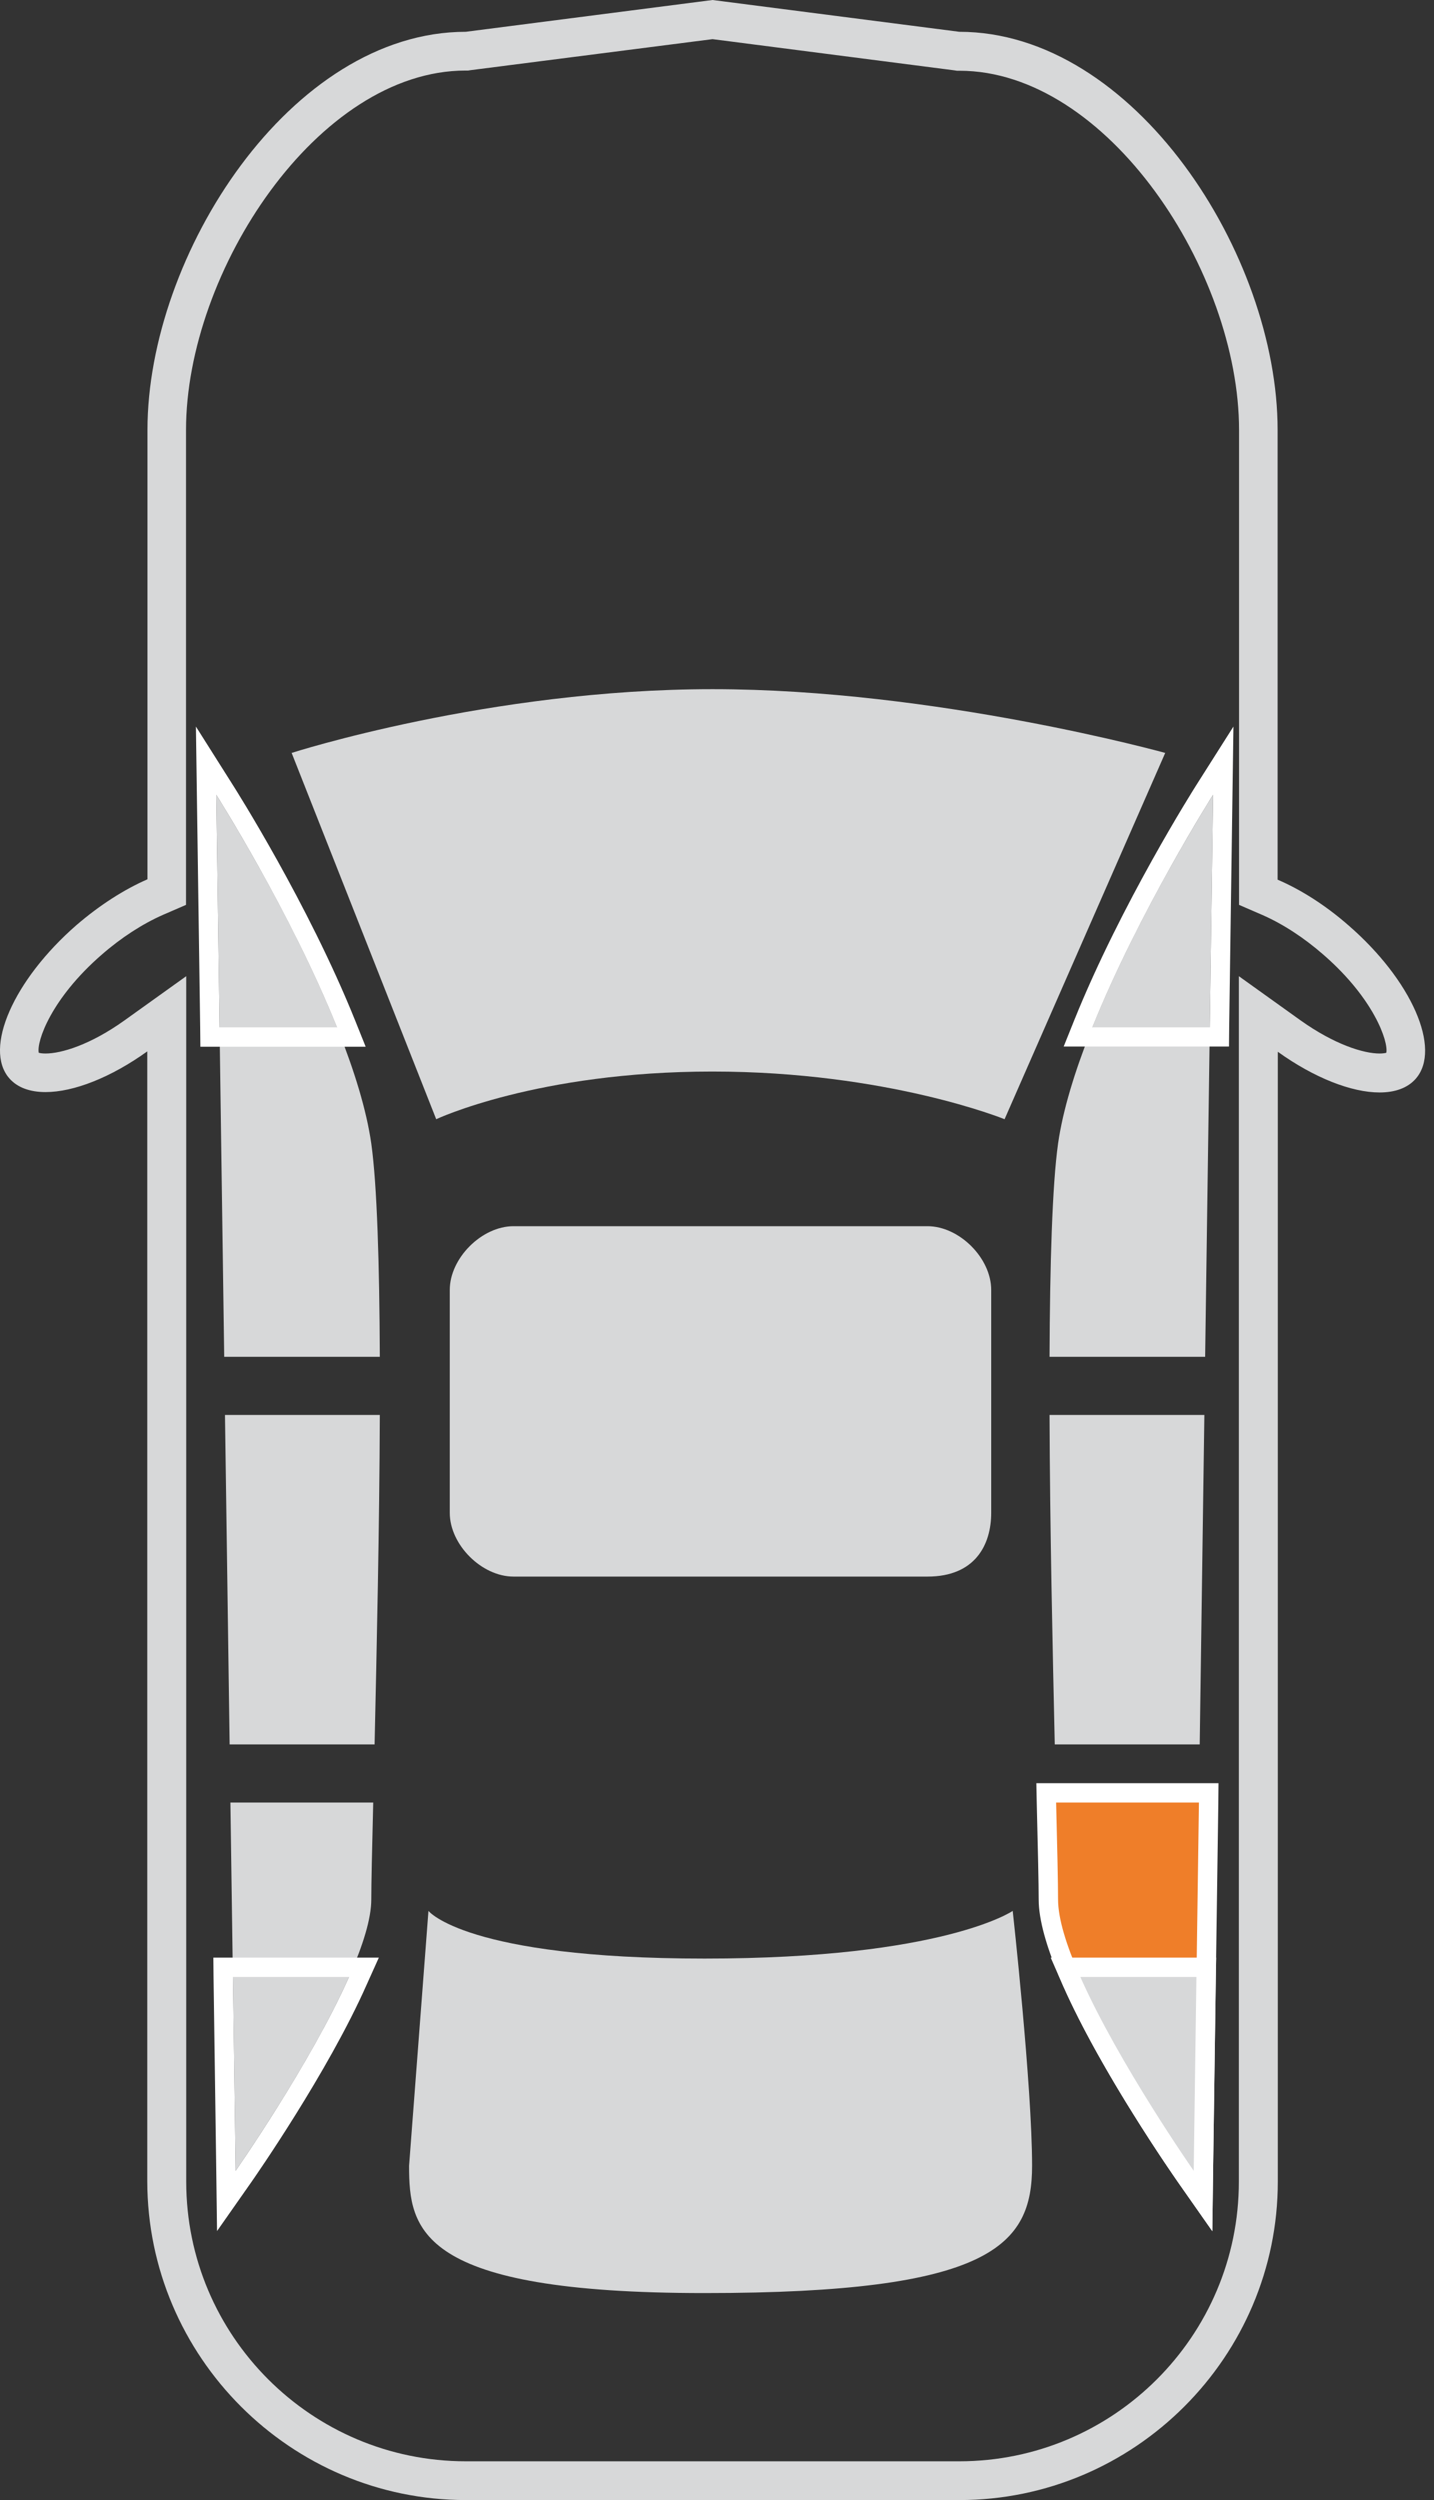 <svg width="74" height="129" viewBox="0 0 74 129" fill="none" xmlns="http://www.w3.org/2000/svg">
<rect x="0" y="0" width="74" height="129" fill="#333333" stroke="none"/>
<g clip-path="url(#clip0)">
<path d="M36.77 2.02L49.25 3.63L49.38 3.65H49.51C57.15 3.65 63.94 14.02 63.94 22.19V45.38V46.69L65.14 47.21C66.19 47.67 67.27 48.37 68.28 49.25C70.9 51.52 71.65 53.74 71.54 54.32C71.48 54.34 71.36 54.36 71.19 54.36C70.38 54.36 68.88 53.91 67.1 52.64L63.93 50.37V54.27V112.57C63.93 120.53 57.46 127 49.5 127H24.04C16.08 127 9.61 120.53 9.61 112.57V54.27V50.37L6.44 52.64C4.67 53.91 3.17 54.36 2.35 54.36C2.18 54.36 2.06 54.34 2 54.32C1.88 53.74 2.64 51.52 5.26 49.25C6.27 48.37 7.36 47.67 8.4 47.21L9.6 46.69V45.38V22.18C9.6 14.01 16.4 3.64 24.03 3.64H24.16L24.29 3.62L36.77 2.02ZM36.77 0L24.04 1.64C15 1.64 7.61 13.15 7.61 22.18V45.37C6.42 45.89 5.16 46.69 3.95 47.73C0.7 50.56 -0.86 54.1 0.48 55.64C0.9 56.12 1.55 56.35 2.35 56.35C3.8 56.35 5.72 55.6 7.6 54.25V112.55C7.61 121.61 15 129 24.04 129H49.51C58.55 129 65.94 121.61 65.94 112.57V54.27C67.82 55.62 69.75 56.37 71.19 56.37C71.99 56.37 72.64 56.14 73.06 55.66C74.4 54.12 72.85 50.58 69.59 47.75C68.39 46.7 67.12 45.9 65.93 45.39V22.18C65.93 13.14 58.54 1.64 49.5 1.64L36.77 0Z" fill="#D7D8D9"/>
<path d="M15.05 38.85C15.05 38.85 25.27 35.56 36.77 35.56C48.27 35.56 60.13 38.85 60.13 38.85L51.84 57.75C51.84 57.75 45.8 55.29 36.76 55.29C27.72 55.29 22.51 57.75 22.51 57.75L15.05 38.85Z" fill="#D7D8D9"/>
<path d="M21.11 111.75C21.11 115.04 21.57 118.32 36.36 118.32C51.15 118.32 53.26 115.86 53.26 111.75C53.26 107.64 52.26 98.6 52.26 98.6C52.26 98.6 48.69 101.06 36.36 101.06C24.03 101.06 22.11 98.6 22.11 98.6L21.11 111.75Z" fill="#D7D8D9"/>
<path d="M26.5 63.27C28.14 63.27 46.22 63.27 47.86 63.27C49.5 63.27 51.15 64.91 51.15 66.56C51.15 68.21 51.15 76.42 51.15 78.06C51.15 79.7 50.33 81.35 47.86 81.35C45.39 81.35 28.14 81.35 26.5 81.35C24.86 81.35 23.21 79.71 23.21 78.06C23.21 76.41 23.21 68.2 23.21 66.56C23.21 64.92 24.86 63.27 26.5 63.27Z" fill="#D7D8D9"/>
<path d="M19.6 70.01C19.58 65.24 19.46 61.15 19.16 59.01C18.16 52.01 11.16 41.01 11.16 41.01L11.57 70.01H19.6Z" fill="#D7D8D9"/>
<path d="M19.33 90.01C19.44 85.11 19.58 78.78 19.6 73.01H11.61L11.85 90.01H19.33Z" fill="#D7D8D9"/>
<path d="M11.89 93.01L12.16 112.01C12.16 112.01 19.16 102.01 19.16 98.01C19.16 97.2 19.2 95.41 19.26 93.01H11.89Z" fill="#D7D8D9"/>
<path d="M11.16 41.01C11.16 41.01 14.99 47.04 17.39 53.01H11.33L11.16 41.01ZM10.11 37.49L10.16 41.02L10.33 53.02L10.34 54.01H11.33H17.39H18.87L18.32 52.64C15.91 46.65 12.16 40.73 12 40.48L10.11 37.49Z" fill="white"/>
<path d="M18.01 102.01C16.02 106.49 12.16 112.01 12.16 112.01L12.02 102.01H18.01ZM19.55 101.01H18.01H12.02H11.01L11.02 102.02L11.16 112.02L11.2 115.12L12.98 112.58C13.14 112.35 16.92 106.93 18.92 102.41L19.55 101.01Z" fill="white"/>
<path d="M54.16 70.01C54.18 65.24 54.3 61.15 54.6 59.01C55.6 52.01 62.6 41.01 62.6 41.01L62.19 70.01H54.16Z" fill="#D7D8D9"/>
<path d="M54.43 90.01C54.32 85.11 54.18 78.78 54.16 73.01H62.15L61.91 90.01H54.43Z" fill="#D7D8D9"/>
<path d="M61.19 112.29C60.9 111.88 54.1 102.11 54.1 98C54.1 97.19 54.06 95.4 54 93.01L53.99 92.5H62.37L62.07 113.56L61.19 112.29Z" fill="#EF7E29"/>
<path d="M61.87 93.01L61.6 112.01C61.6 112.01 54.6 102.01 54.6 98.01C54.6 97.2 54.56 95.41 54.5 93.01H61.87ZM62.88 92.01H61.87H54.5H53.48L53.5 93.03C53.56 95.44 53.6 97.21 53.6 98.01C53.6 102.2 60.05 111.53 60.78 112.58L62.56 115.12L62.6 112.02L62.87 93.02L62.88 92.01Z" fill="white"/>
<path d="M62.6 41.01L62.43 53.01H56.37C58.77 47.04 62.6 41.01 62.6 41.01ZM63.65 37.49L61.76 40.47C61.6 40.72 57.85 46.65 55.44 52.63L54.89 54H56.37H62.43H63.42L63.43 53.01L63.6 41.01L63.65 37.49Z" fill="white"/>
<path d="M61.19 112.29C61.15 112.23 57.27 106.68 55.29 102.21L54.98 101.51H62.25L62.08 113.57L61.19 112.29Z" fill="#D7D8D9"/>
<path d="M61.74 102.01L61.6 112.01C61.6 112.01 57.74 106.49 55.75 102.01H61.74ZM62.76 101.01H61.75H55.76H54.22L54.84 102.42C56.84 106.94 60.62 112.36 60.78 112.59L62.56 115.13L62.6 112.03L62.74 102.03L62.76 101.01Z" fill="white"/>
</g>
<defs>
<clipPath id="clip0">
<rect width="73.55" height="129" fill="white"/>
</clipPath>
</defs>
</svg>
